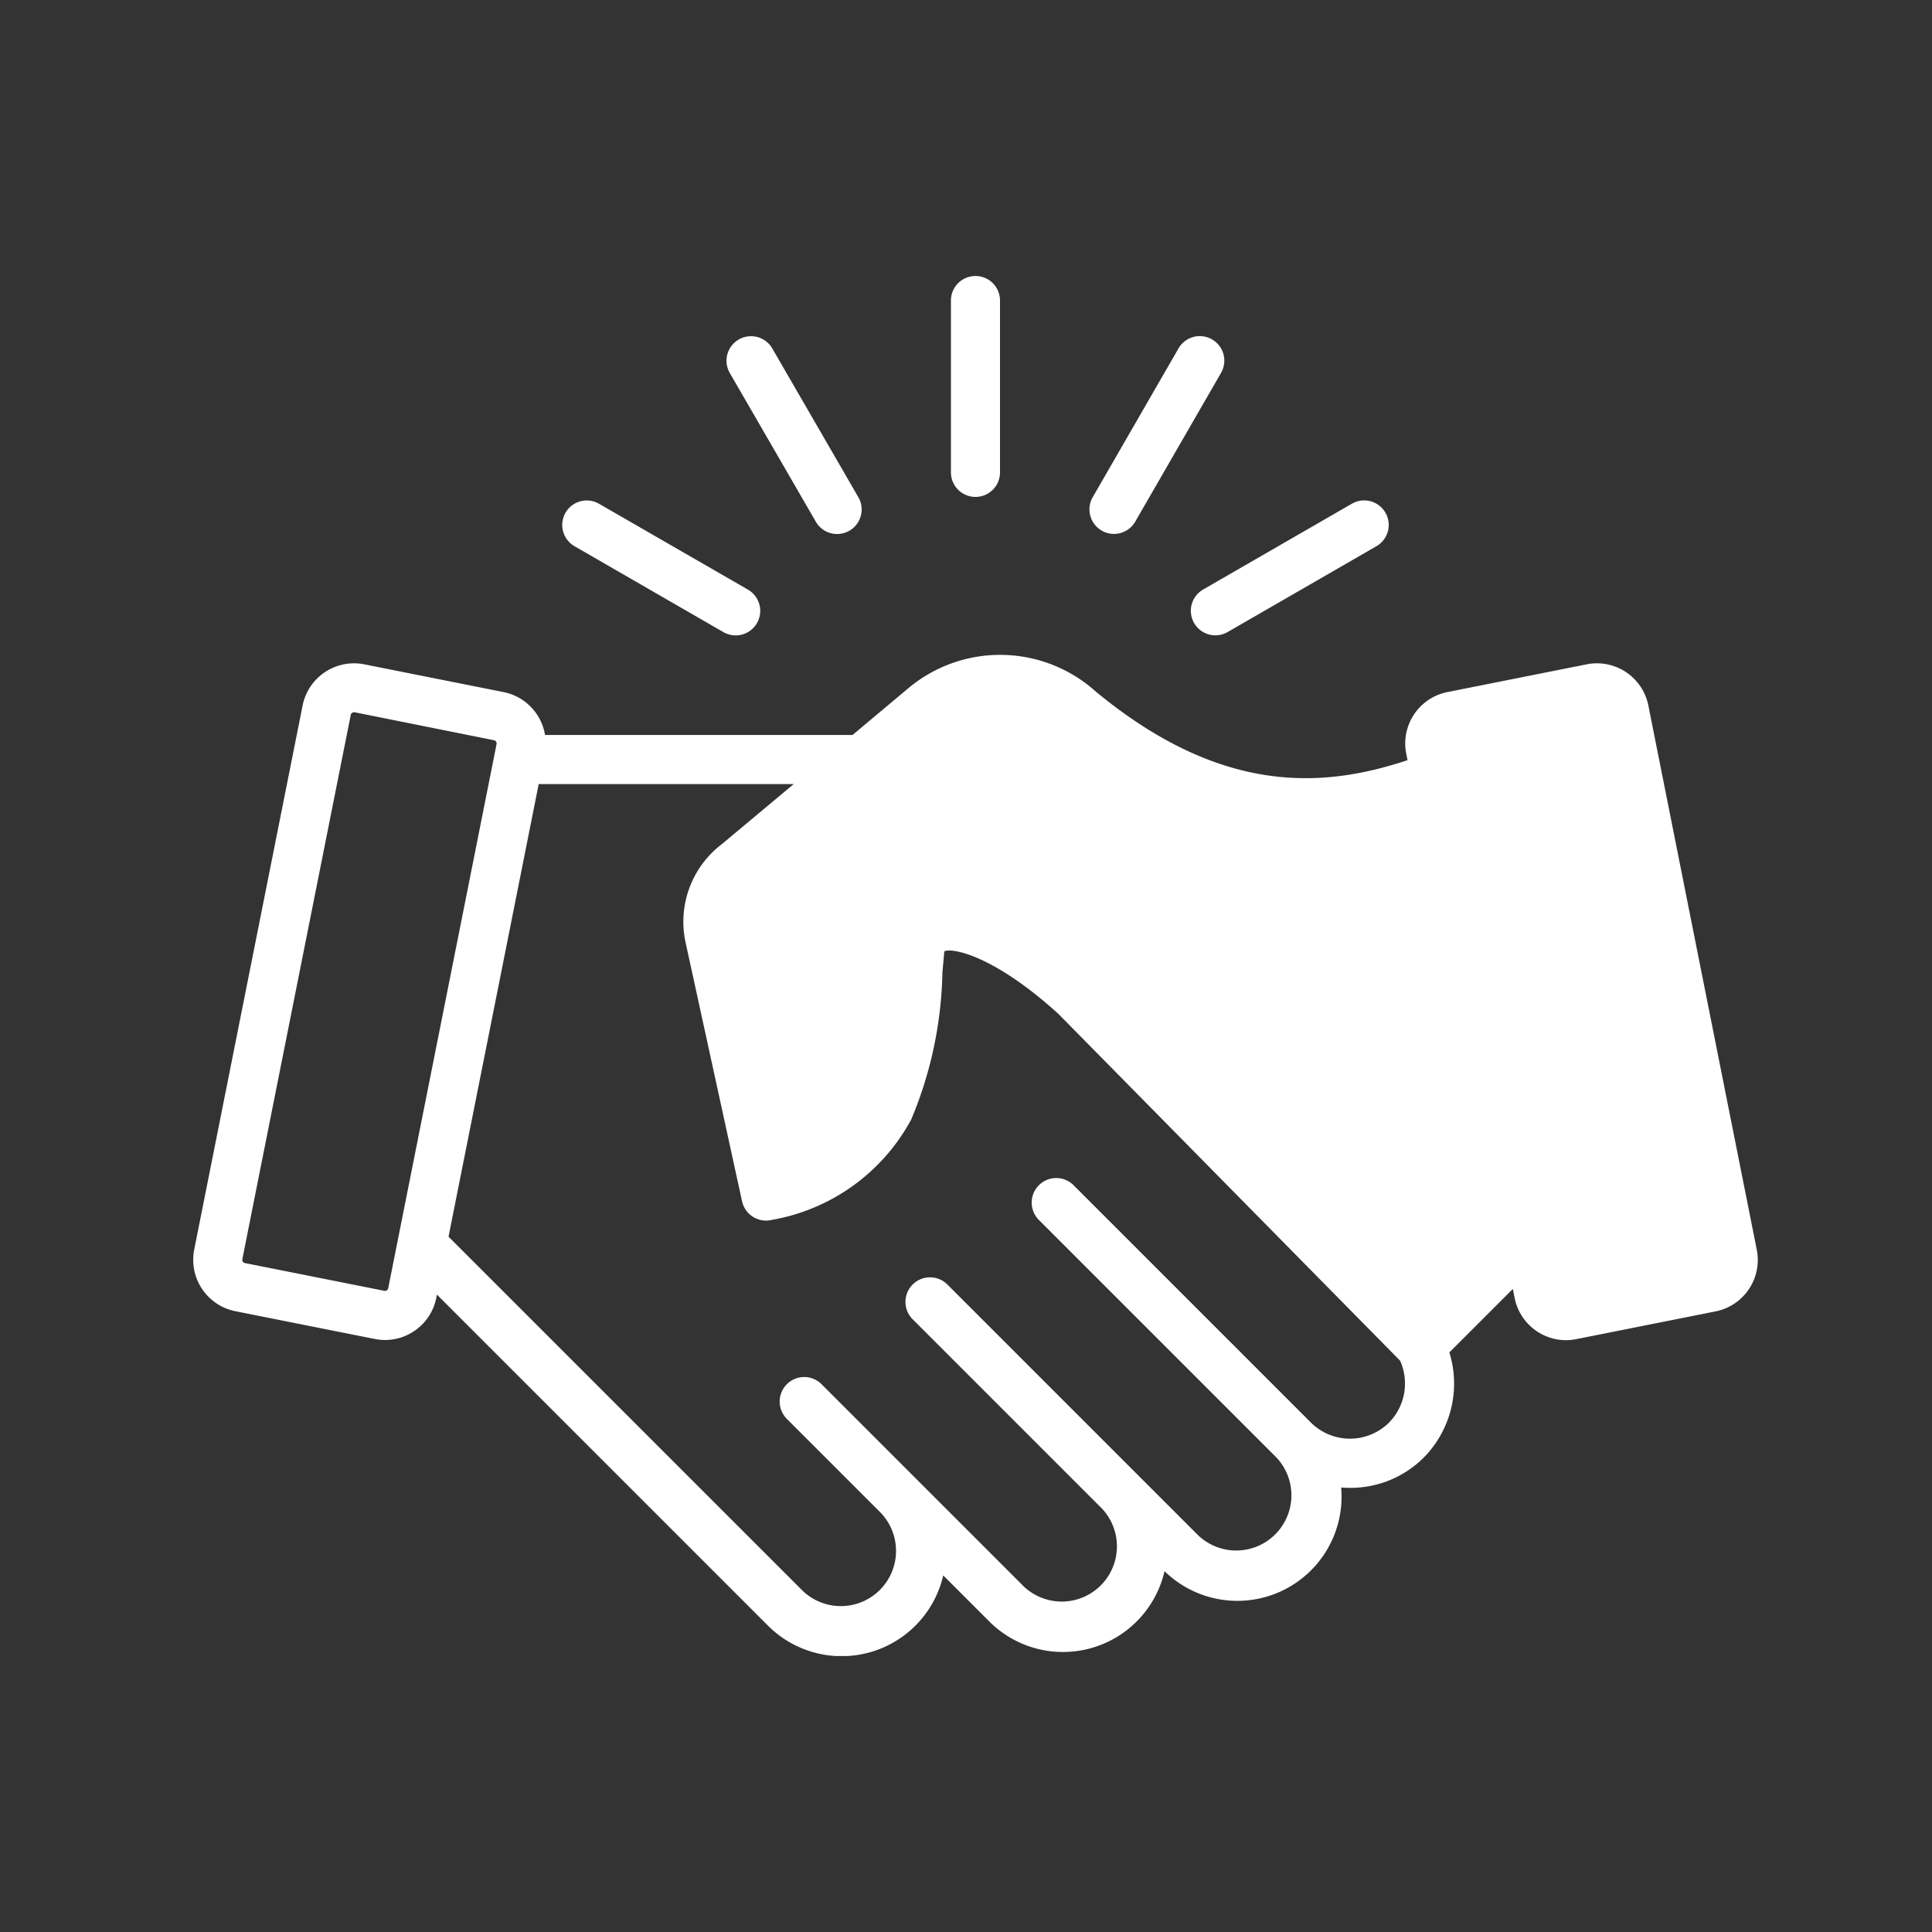 <svg xmlns="http://www.w3.org/2000/svg" xmlns:xlink="http://www.w3.org/1999/xlink" width="70" height="70" viewBox="0 0 70 70"><rect x="0" y="0" width="70" height="70" fill="#333333" stroke="none"/><defs><clipPath id="a"><rect width="56.688" height="50" fill="none"/></clipPath></defs><g transform="translate(2861 601)"><rect width="70" height="70" transform="translate(-2861 -601)" fill="none"/><g transform="translate(-2854 -591)"><g clip-path="url(#a)"><path d="M56.651,35.278,52.722,15.557a1.9,1.9,0,0,0-2.229-1.488l-5.055,1.007h0A1.9,1.9,0,0,0,43.949,17.3l.048.243c-3.03,1.005-6.713,1.295-11.295-2.486a5.18,5.18,0,0,0-6.768-.141L23.889,16.63H12.748a1.9,1.9,0,0,0-1.5-1.554h0L6.194,14.069a1.9,1.9,0,0,0-2.229,1.488L.036,35.278a1.9,1.9,0,0,0,1.489,2.229L6.58,38.514A1.883,1.883,0,0,0,8,38.231a1.883,1.883,0,0,0,.807-1.205l.024-.12L20.825,48.9a3.776,3.776,0,0,0,6.35-1.82l1.667,1.667a3.776,3.776,0,0,0,6.351-1.82,3.776,3.776,0,0,0,6.4-3.032q.16.013.323.013a3.751,3.751,0,0,0,2.671-1.1,3.814,3.814,0,0,0,.926-3.808l2.3-2.3.066.332a1.9,1.9,0,0,0,1.857,1.525,1.9,1.9,0,0,0,.373-.037l5.055-1.007A1.9,1.9,0,0,0,56.651,35.278ZM7.015,36.751a.114.114,0,0,1-.087.018L1.872,35.763a.12.12,0,0,1-.092-.137L5.709,15.9a.115.115,0,0,1,.05-.073.118.118,0,0,1,.065-.021l.022,0L10.9,16.82a.12.12,0,0,1,.092.138L7.065,36.678a.114.114,0,0,1-.05.073m36.311,4.793a2.007,2.007,0,0,1-2.827,0l-8.6-8.6A.889.889,0,1,0,30.64,34.2l8.6,8.6a2,2,0,0,1-2.827,2.828l-9.088-9.088A.889.889,0,1,0,26.068,37.8l6.859,6.859h0A2,2,0,0,1,30.1,47.486l-7.347-7.347A.889.889,0,0,0,21.5,41.4l3.415,3.415a2,2,0,0,1-2.828,2.827L9.251,34.808l3.267-16.4h9.24l-2.6,2.173a3.534,3.534,0,0,0-1.328,3.52l2.056,9.423a.889.889,0,0,0,1.082.674,7.123,7.123,0,0,0,5.048-3.639,14.448,14.448,0,0,0,1.129-5.315q.032-.365.066-.734a.321.321,0,0,1,.009-.045c.307-.129,1.816.17,4.128,2.271L43.728,39.3A2.019,2.019,0,0,1,43.326,41.544ZM27.454,7.115V.889a.889.889,0,0,1,1.778,0V7.115a.889.889,0,0,1-1.778,0Zm-8.012-3.6a.889.889,0,0,1,1.54-.889L24.1,8.015a.889.889,0,1,1-1.54.889ZM13.49,8.576A.889.889,0,0,1,14.7,8.25L20.1,11.363a.889.889,0,1,1-.889,1.54L13.815,9.79A.889.889,0,0,1,13.49,8.576Zm19.1-.56L35.7,2.623a.889.889,0,0,1,1.54.889L34.132,8.9a.889.889,0,0,1-1.54-.889m4,3.348L41.982,8.25a.889.889,0,0,1,.889,1.54L37.48,12.9a.889.889,0,1,1-.889-1.54" transform="translate(0)" fill="#fff"/></g></g></g></svg>